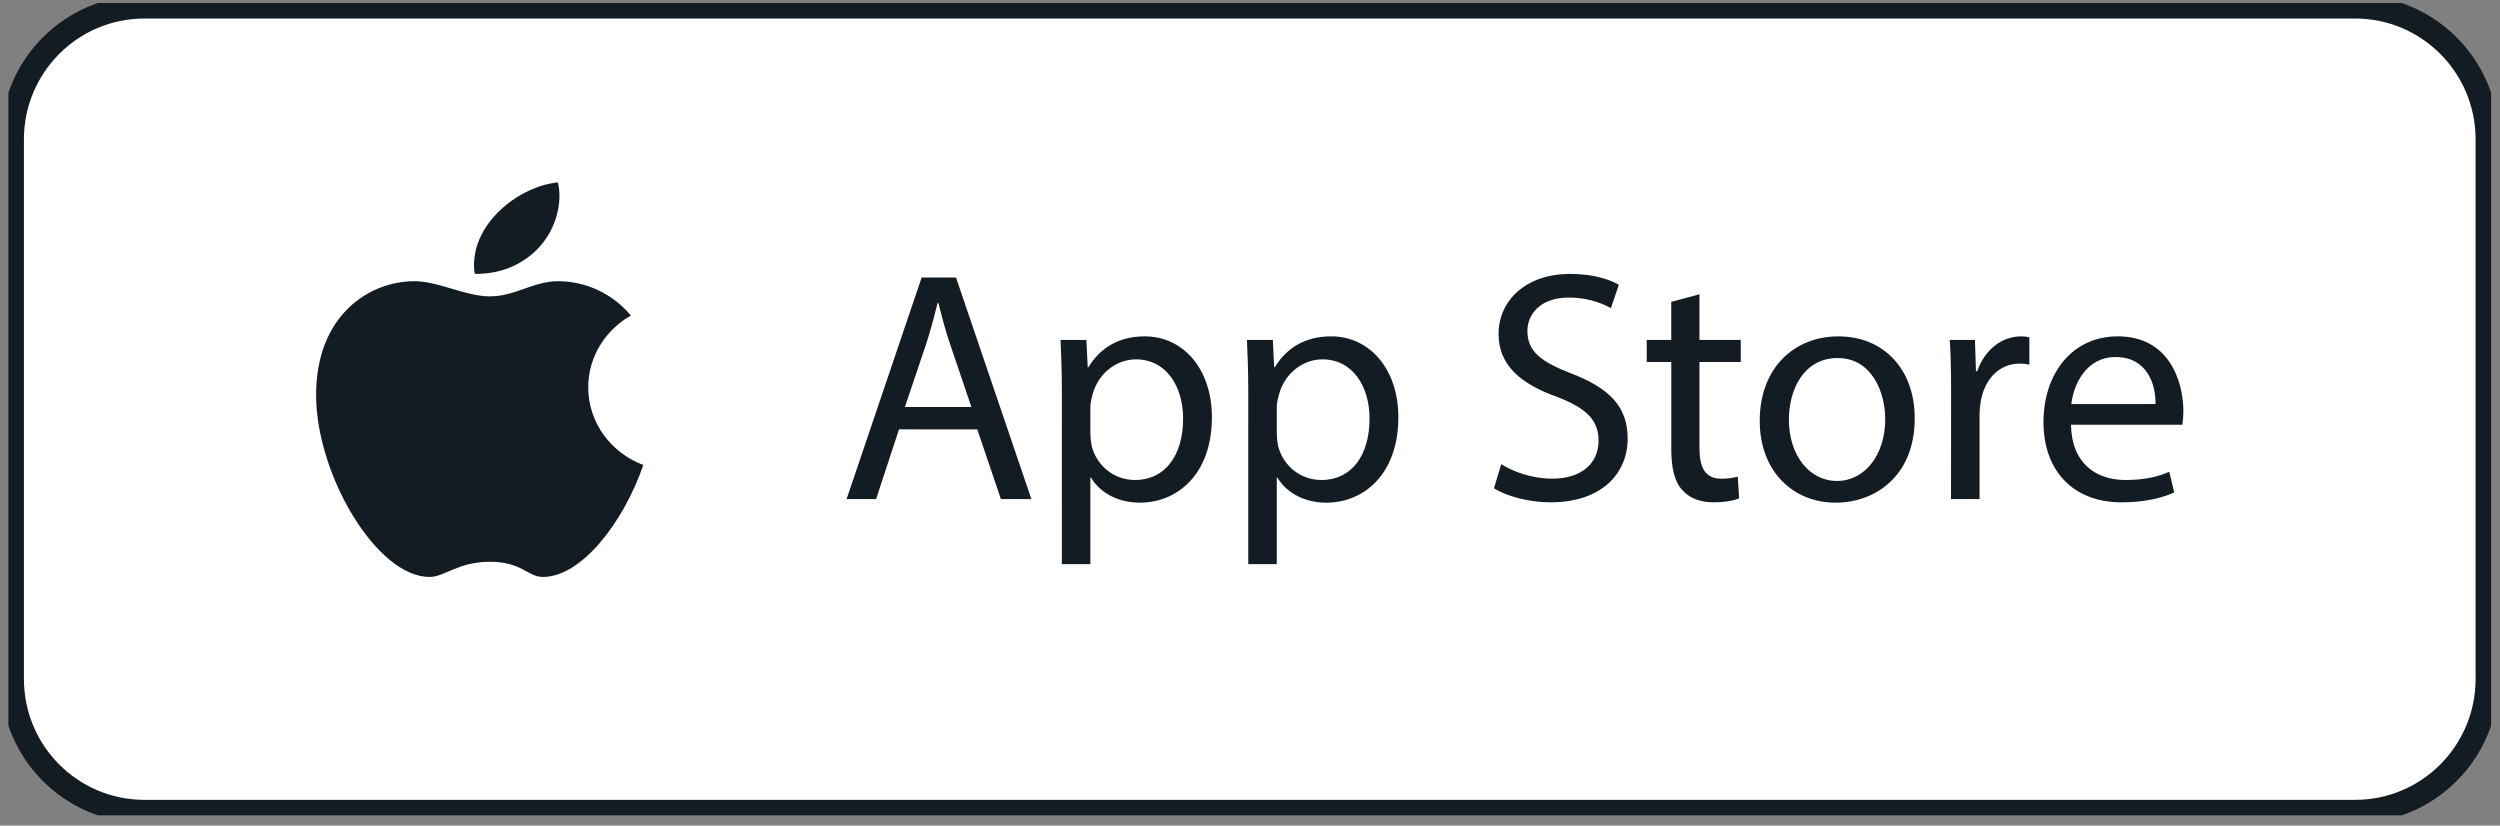 <svg width="215" height="71" viewBox="0 0 215 71" fill="none" xmlns="http://www.w3.org/2000/svg">
<rect x="0" y="0" width="215" height="71" fill="#808080" stroke="none"/>
<g id="Modo_de_aislamiento" clip-path="url(#clip0_19_66)">
<path id="Vector" d="M202.54 0.593H12.417C6.143 0.593 1.057 5.695 1.057 11.989V58.391C1.057 64.685 6.143 69.787 12.417 69.787H202.54C208.814 69.787 213.9 64.685 213.9 58.391V11.989C213.9 5.695 208.814 0.593 202.54 0.593Z" fill="white" stroke="#131C23" stroke-width="2" stroke-miterlimit="10"/>
<path id="Vector_2" d="M77.315 36.925L75.343 42.921H72.806L79.26 23.87H82.218L88.699 42.921H86.076L84.047 36.928L77.315 36.925ZM83.542 35.004L81.683 29.52C81.26 28.276 80.978 27.145 80.696 26.043H80.639C80.357 27.174 80.047 28.332 79.681 29.491L77.821 35.004H83.542Z" fill="#131C23"/>
<path id="Vector_3" d="M91.32 33.703C91.32 31.951 91.263 30.537 91.206 29.237H93.43L93.544 31.583H93.601C94.615 29.915 96.225 28.926 98.449 28.926C101.746 28.926 104.225 31.724 104.225 35.88C104.225 40.8 101.239 43.229 98.026 43.229C96.223 43.229 94.645 42.438 93.828 41.081H93.771V48.518H91.318L91.32 33.703ZM93.772 37.35C93.779 37.692 93.817 38.032 93.886 38.367C94.337 40.092 95.831 41.279 97.606 41.279C100.226 41.279 101.748 39.13 101.748 35.993C101.748 33.251 100.311 30.905 97.691 30.905C95.999 30.905 94.422 32.12 93.943 33.986C93.858 34.297 93.772 34.664 93.772 35.004L93.772 37.35Z" fill="#131C23"/>
<path id="Vector_4" d="M107.352 33.703C107.352 31.951 107.295 30.537 107.238 29.237H109.463L109.577 31.583H109.634C110.648 29.915 112.254 28.926 114.482 28.926C117.779 28.926 120.258 31.724 120.258 35.88C120.258 40.8 117.272 43.229 114.059 43.229C112.256 43.229 110.677 42.438 109.86 41.081H109.803V48.518H107.351L107.352 33.703ZM109.805 37.35C109.812 37.692 109.85 38.032 109.919 38.367C110.37 40.092 111.863 41.279 113.639 41.279C116.262 41.279 117.781 39.13 117.781 35.993C117.781 33.251 116.344 30.905 113.723 30.905C112.033 30.905 110.454 32.12 109.975 33.986C109.891 34.297 109.804 34.664 109.804 35.004L109.805 37.35Z" fill="#131C23"/>
<path id="Vector_5" d="M129.105 39.922C130.204 40.6 131.81 41.166 133.501 41.166C136.01 41.166 137.474 39.837 137.474 37.915C137.474 36.134 136.46 35.116 133.896 34.127C130.796 33.025 128.877 31.414 128.877 28.728C128.877 25.76 131.329 23.555 135.02 23.555C136.964 23.555 138.373 24.008 139.218 24.488L138.542 26.495C137.434 25.897 136.194 25.586 134.935 25.59C132.343 25.59 131.357 27.145 131.357 28.445C131.357 30.226 132.512 31.102 135.133 32.12C138.345 33.364 139.98 34.919 139.98 37.717C139.98 40.657 137.813 43.201 133.33 43.201C131.499 43.201 129.498 42.664 128.482 41.985L129.105 39.922Z" fill="#131C23"/>
<path id="Vector_6" d="M146.153 25.308V29.237H149.703V31.131H146.153V38.508C146.153 40.205 146.632 41.166 148.013 41.166C148.497 41.172 148.98 41.115 149.45 40.994L149.564 42.86C149.085 43.058 148.324 43.199 147.366 43.199C146.21 43.199 145.28 42.832 144.688 42.154C143.984 41.418 143.731 40.203 143.731 38.592V31.131H141.618V29.237H143.729V25.958L146.153 25.308Z" fill="#131C23"/>
<path id="Vector_7" d="M164.666 35.965C164.666 41.025 161.172 43.231 157.875 43.231C154.183 43.231 151.337 40.517 151.337 36.194C151.337 31.617 154.324 28.928 158.1 28.928C162.017 28.926 164.666 31.781 164.666 35.965ZM153.845 36.106C153.845 39.102 155.564 41.363 157.987 41.363C160.354 41.363 162.13 39.132 162.13 36.05C162.13 33.731 160.975 30.792 158.044 30.792C155.113 30.792 153.845 33.505 153.845 36.106Z" fill="#131C23"/>
<path id="Vector_8" d="M167.793 33.505C167.793 31.894 167.765 30.509 167.679 29.237H169.846L169.931 31.922H170.045C170.665 30.085 172.158 28.926 173.82 28.926C174.058 28.923 174.295 28.951 174.525 29.011V31.356C174.247 31.296 173.964 31.267 173.679 31.272C171.932 31.272 170.693 32.6 170.354 34.466C170.284 34.848 170.246 35.236 170.24 35.625V42.921H167.788L167.793 33.505Z" fill="#131C23"/>
<path id="Vector_9" d="M178.106 36.53C178.163 39.894 180.304 41.279 182.783 41.279C184.558 41.279 185.63 40.968 186.559 40.572L186.982 42.353C186.109 42.748 184.615 43.201 182.445 43.201C178.247 43.201 175.739 40.431 175.739 36.303C175.739 32.176 178.162 28.926 182.135 28.926C186.588 28.926 187.771 32.855 187.771 35.371C187.767 35.759 187.739 36.146 187.687 36.53H178.106ZM185.376 34.749C185.405 33.166 184.728 30.707 181.938 30.707C179.429 30.707 178.332 33.025 178.134 34.749H185.376Z" fill="#131C23"/>
<path id="Vector_10" d="M55.328 39.992C53.553 45.078 49.952 49.617 46.688 49.617C45.377 49.617 44.895 48.313 42.138 48.313C39.382 48.313 38.251 49.617 36.938 49.617C32.387 49.617 27.185 40.806 27.185 33.967C27.185 27.127 31.736 24.183 35.636 24.183C37.736 24.183 39.998 25.487 42.138 25.487C44.278 25.487 45.889 24.183 47.988 24.183C49.185 24.186 50.366 24.451 51.449 24.962C52.532 25.472 53.489 26.215 54.255 27.137C52.057 28.389 50.588 30.684 50.588 33.313C50.59 36.354 52.553 38.949 55.328 39.992Z" fill="#131C23"/>
<path id="Vector_11" d="M46.669 20.909C47.13 20.331 47.491 19.678 47.735 18.98C48.097 17.943 48.236 16.786 47.99 15.709C47.973 15.634 46.955 15.861 46.863 15.887C46.306 16.044 45.765 16.253 45.248 16.513C42.999 17.642 40.93 19.838 40.776 22.466C40.755 22.815 40.754 23.192 40.839 23.534C40.853 23.587 41.591 23.526 41.642 23.522C43.625 23.38 45.461 22.425 46.669 20.909Z" fill="#131C23"/>
</g>
<defs>
<clipPath id="clip0_19_66">
<rect width="213.509" height="69.861" fill="white" transform="translate(0.724 0.259)"/>
</clipPath>
</defs>
</svg>
